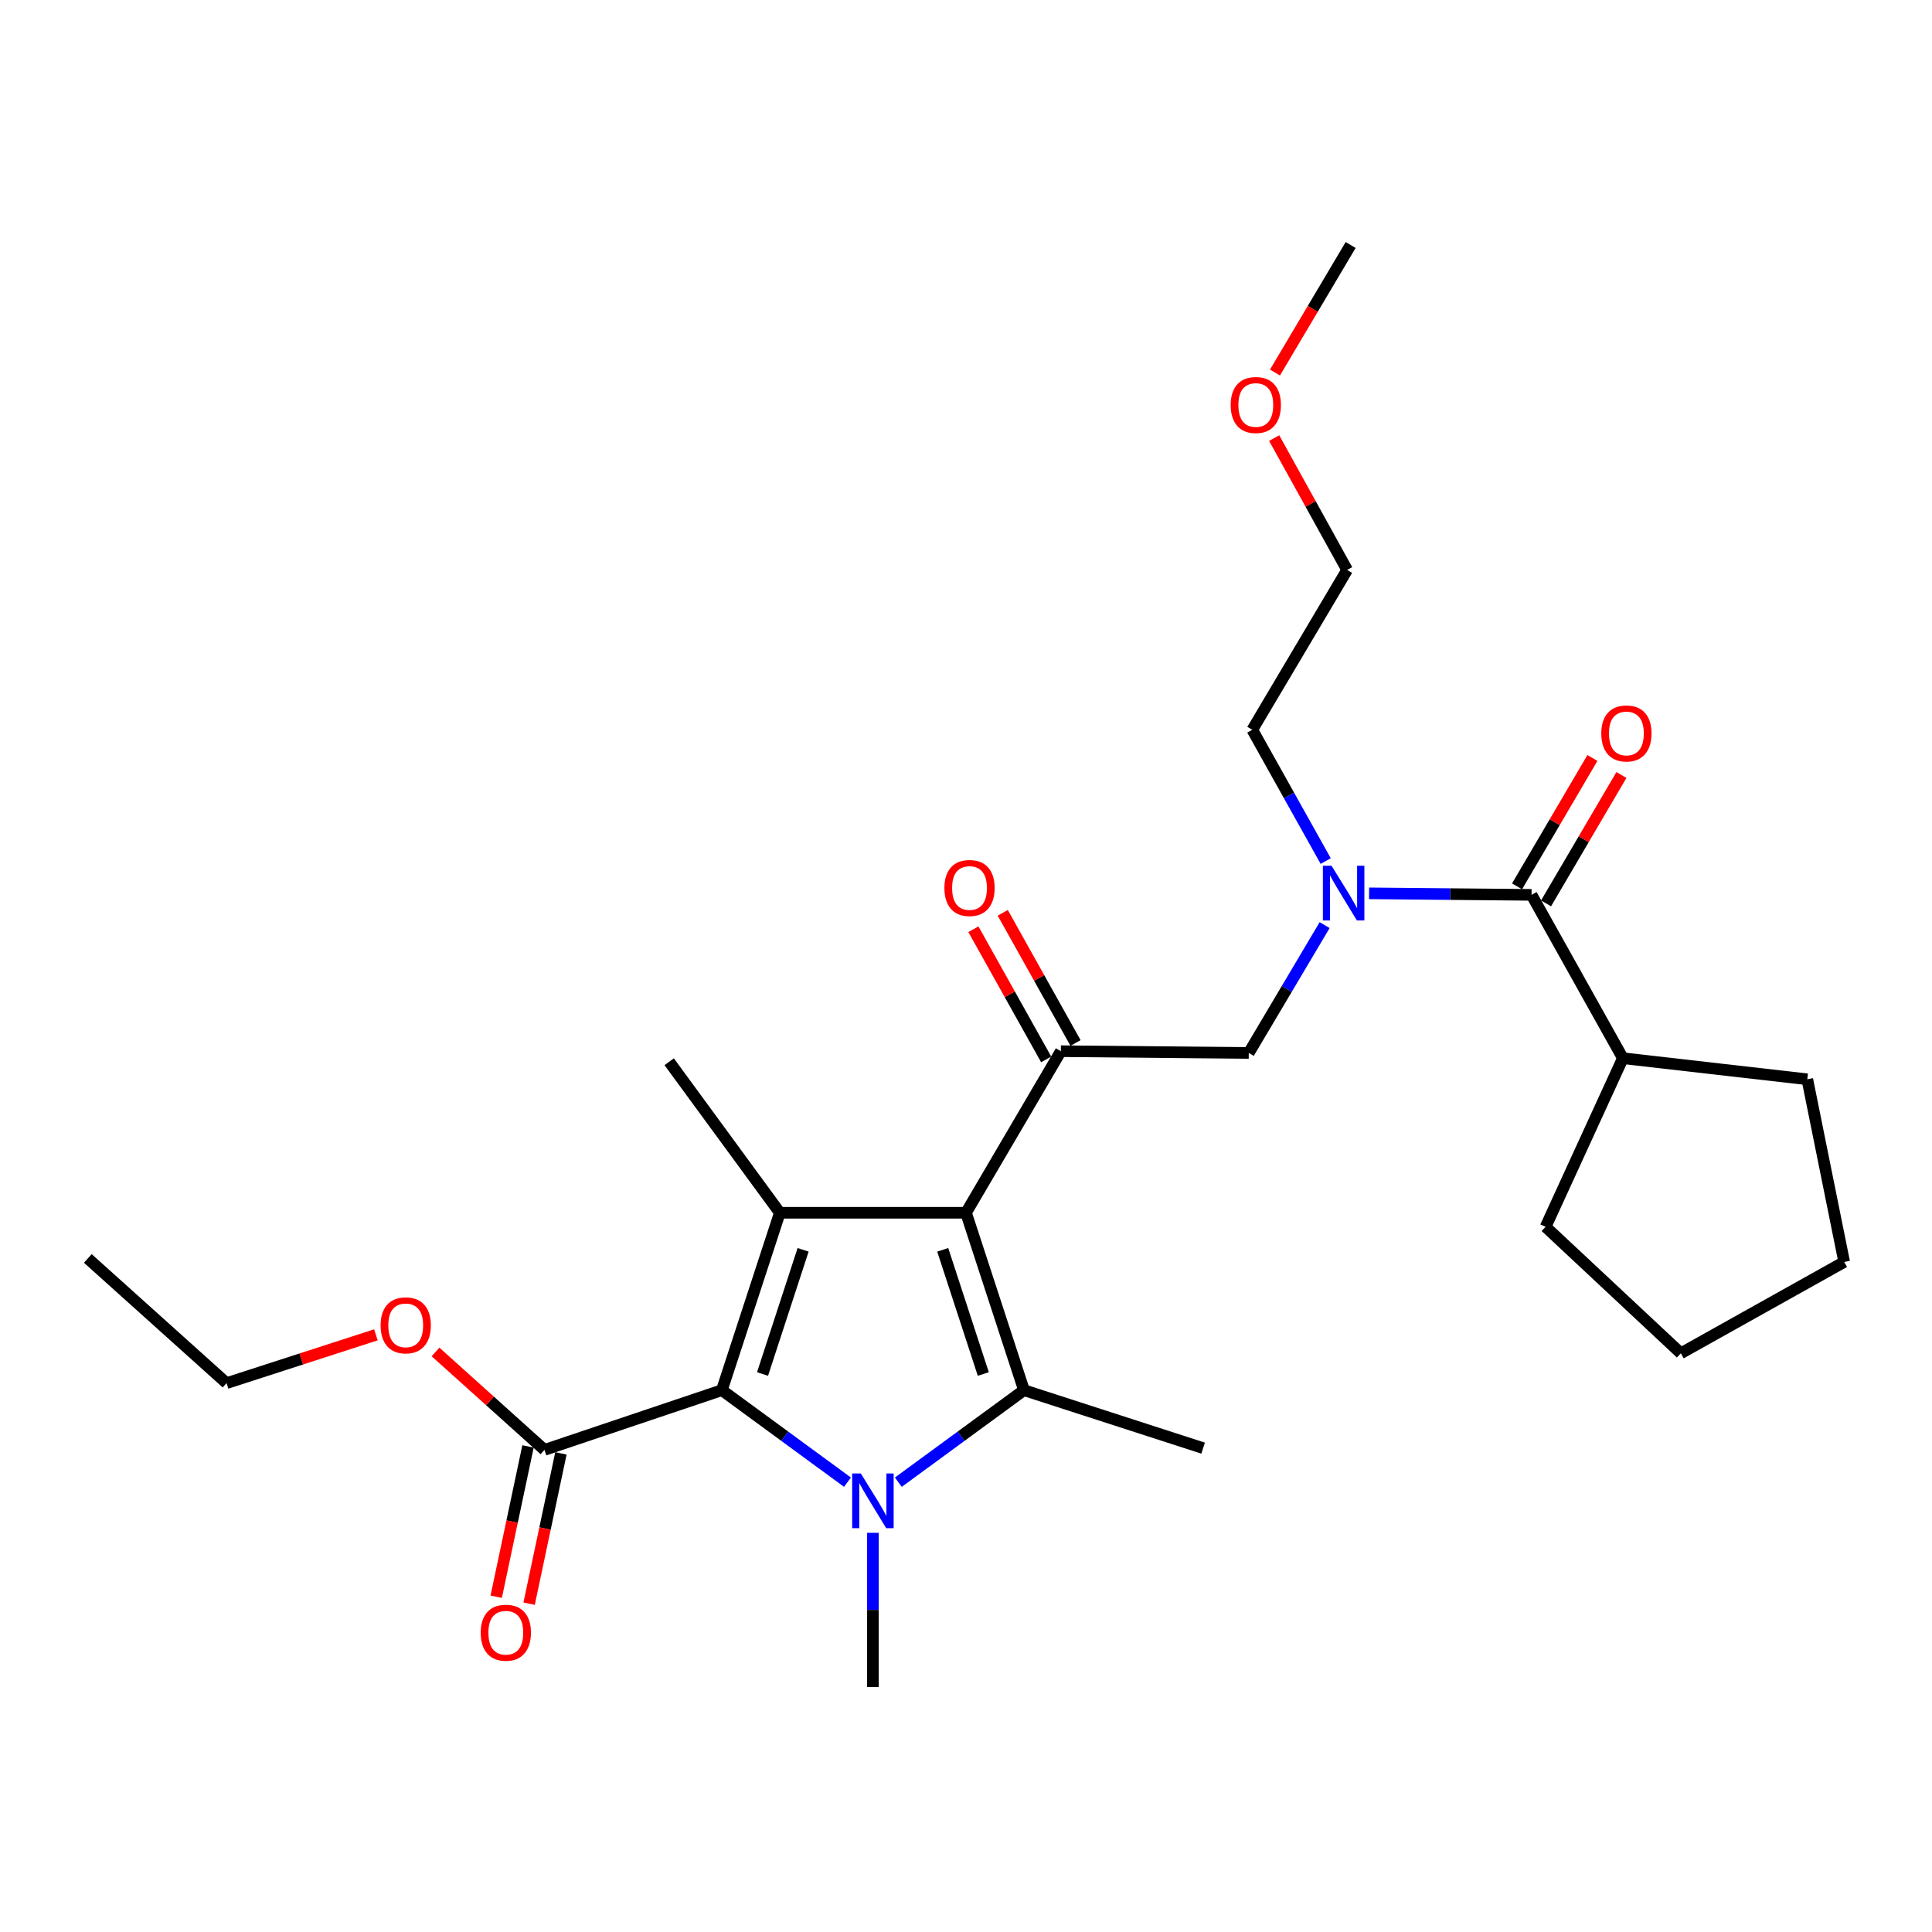 <?xml version='1.0' encoding='iso-8859-1'?>
<svg version='1.1' baseProfile='full'
              xmlns='http://www.w3.org/2000/svg'
                      xmlns:rdkit='http://www.rdkit.org/xml'
                      xmlns:xlink='http://www.w3.org/1999/xlink'
                  xml:space='preserve'
width='1000px' height='1000px' viewBox='0 0 1000 1000'>
<!-- END OF HEADER -->
<rect style='opacity:1.0;fill:#FFFFFF;stroke:none' width='1000' height='1000' x='0' y='0'> </rect>
<path class='bond-0' d='M 685.628,478.835 L 665.995,511.919' style='fill:none;fill-rule:evenodd;stroke:#0000FF;stroke-width:6px;stroke-linecap:butt;stroke-linejoin:miter;stroke-opacity:1' />
<path class='bond-0' d='M 665.995,511.919 L 646.363,545.003' style='fill:none;fill-rule:evenodd;stroke:#000000;stroke-width:6px;stroke-linecap:butt;stroke-linejoin:miter;stroke-opacity:1' />
<path class='bond-1' d='M 708.629,462.393 L 750.678,462.786' style='fill:none;fill-rule:evenodd;stroke:#0000FF;stroke-width:6px;stroke-linecap:butt;stroke-linejoin:miter;stroke-opacity:1' />
<path class='bond-1' d='M 750.678,462.786 L 792.727,463.179' style='fill:none;fill-rule:evenodd;stroke:#000000;stroke-width:6px;stroke-linecap:butt;stroke-linejoin:miter;stroke-opacity:1' />
<path class='bond-2' d='M 686.185,445.689 L 667.183,411.709' style='fill:none;fill-rule:evenodd;stroke:#0000FF;stroke-width:6px;stroke-linecap:butt;stroke-linejoin:miter;stroke-opacity:1' />
<path class='bond-2' d='M 667.183,411.709 L 648.182,377.729' style='fill:none;fill-rule:evenodd;stroke:#000000;stroke-width:6px;stroke-linecap:butt;stroke-linejoin:miter;stroke-opacity:1' />
<path class='bond-3' d='M 840.002,547.73 L 800,634.999' style='fill:none;fill-rule:evenodd;stroke:#000000;stroke-width:6px;stroke-linecap:butt;stroke-linejoin:miter;stroke-opacity:1' />
<path class='bond-4' d='M 840.002,547.73 L 935.453,558.64' style='fill:none;fill-rule:evenodd;stroke:#000000;stroke-width:6px;stroke-linecap:butt;stroke-linejoin:miter;stroke-opacity:1' />
<path class='bond-5' d='M 840.002,547.73 L 792.727,463.179' style='fill:none;fill-rule:evenodd;stroke:#000000;stroke-width:6px;stroke-linecap:butt;stroke-linejoin:miter;stroke-opacity:1' />
<path class='bond-6' d='M 800.233,467.586 L 819.737,434.362' style='fill:none;fill-rule:evenodd;stroke:#000000;stroke-width:6px;stroke-linecap:butt;stroke-linejoin:miter;stroke-opacity:1' />
<path class='bond-6' d='M 819.737,434.362 L 839.24,401.139' style='fill:none;fill-rule:evenodd;stroke:#FF0000;stroke-width:6px;stroke-linecap:butt;stroke-linejoin:miter;stroke-opacity:1' />
<path class='bond-6' d='M 785.22,458.773 L 804.723,425.549' style='fill:none;fill-rule:evenodd;stroke:#000000;stroke-width:6px;stroke-linecap:butt;stroke-linejoin:miter;stroke-opacity:1' />
<path class='bond-6' d='M 804.723,425.549 L 824.226,392.325' style='fill:none;fill-rule:evenodd;stroke:#FF0000;stroke-width:6px;stroke-linecap:butt;stroke-linejoin:miter;stroke-opacity:1' />
<path class='bond-7' d='M 800,634.999 L 870.004,700.458' style='fill:none;fill-rule:evenodd;stroke:#000000;stroke-width:6px;stroke-linecap:butt;stroke-linejoin:miter;stroke-opacity:1' />
<path class='bond-8' d='M 935.453,558.64 L 954.545,653.182' style='fill:none;fill-rule:evenodd;stroke:#000000;stroke-width:6px;stroke-linecap:butt;stroke-linejoin:miter;stroke-opacity:1' />
<path class='bond-9' d='M 659.517,226.748 L 678.396,260.872' style='fill:none;fill-rule:evenodd;stroke:#FF0000;stroke-width:6px;stroke-linecap:butt;stroke-linejoin:miter;stroke-opacity:1' />
<path class='bond-9' d='M 678.396,260.872 L 697.276,294.997' style='fill:none;fill-rule:evenodd;stroke:#000000;stroke-width:6px;stroke-linecap:butt;stroke-linejoin:miter;stroke-opacity:1' />
<path class='bond-10' d='M 659.925,192.821 L 679.509,159.817' style='fill:none;fill-rule:evenodd;stroke:#FF0000;stroke-width:6px;stroke-linecap:butt;stroke-linejoin:miter;stroke-opacity:1' />
<path class='bond-10' d='M 679.509,159.817 L 699.094,126.814' style='fill:none;fill-rule:evenodd;stroke:#000000;stroke-width:6px;stroke-linecap:butt;stroke-linejoin:miter;stroke-opacity:1' />
<path class='bond-11' d='M 648.182,377.729 L 697.276,294.997' style='fill:none;fill-rule:evenodd;stroke:#000000;stroke-width:6px;stroke-linecap:butt;stroke-linejoin:miter;stroke-opacity:1' />
<path class='bond-12' d='M 464.978,767.176 L 497.49,743.363' style='fill:none;fill-rule:evenodd;stroke:#0000FF;stroke-width:6px;stroke-linecap:butt;stroke-linejoin:miter;stroke-opacity:1' />
<path class='bond-12' d='M 497.49,743.363 L 530.002,719.55' style='fill:none;fill-rule:evenodd;stroke:#000000;stroke-width:6px;stroke-linecap:butt;stroke-linejoin:miter;stroke-opacity:1' />
<path class='bond-13' d='M 438.652,767.175 L 406.145,743.362' style='fill:none;fill-rule:evenodd;stroke:#0000FF;stroke-width:6px;stroke-linecap:butt;stroke-linejoin:miter;stroke-opacity:1' />
<path class='bond-13' d='M 406.145,743.362 L 373.638,719.55' style='fill:none;fill-rule:evenodd;stroke:#000000;stroke-width:6px;stroke-linecap:butt;stroke-linejoin:miter;stroke-opacity:1' />
<path class='bond-14' d='M 451.815,793.386 L 451.815,833.286' style='fill:none;fill-rule:evenodd;stroke:#0000FF;stroke-width:6px;stroke-linecap:butt;stroke-linejoin:miter;stroke-opacity:1' />
<path class='bond-14' d='M 451.815,833.286 L 451.815,873.186' style='fill:none;fill-rule:evenodd;stroke:#000000;stroke-width:6px;stroke-linecap:butt;stroke-linejoin:miter;stroke-opacity:1' />
<path class='bond-15' d='M 530.002,719.55 L 622.725,749.552' style='fill:none;fill-rule:evenodd;stroke:#000000;stroke-width:6px;stroke-linecap:butt;stroke-linejoin:miter;stroke-opacity:1' />
<path class='bond-16' d='M 530.002,719.55 L 500,627.726' style='fill:none;fill-rule:evenodd;stroke:#000000;stroke-width:6px;stroke-linecap:butt;stroke-linejoin:miter;stroke-opacity:1' />
<path class='bond-16' d='M 508.953,711.183 L 487.952,646.906' style='fill:none;fill-rule:evenodd;stroke:#000000;stroke-width:6px;stroke-linecap:butt;stroke-linejoin:miter;stroke-opacity:1' />
<path class='bond-17' d='M 500,627.726 L 403.64,627.726' style='fill:none;fill-rule:evenodd;stroke:#000000;stroke-width:6px;stroke-linecap:butt;stroke-linejoin:miter;stroke-opacity:1' />
<path class='bond-18' d='M 500,627.726 L 549.094,544.094' style='fill:none;fill-rule:evenodd;stroke:#000000;stroke-width:6px;stroke-linecap:butt;stroke-linejoin:miter;stroke-opacity:1' />
<path class='bond-19' d='M 403.64,627.726 L 346.364,549.549' style='fill:none;fill-rule:evenodd;stroke:#000000;stroke-width:6px;stroke-linecap:butt;stroke-linejoin:miter;stroke-opacity:1' />
<path class='bond-20' d='M 403.64,627.726 L 373.638,719.55' style='fill:none;fill-rule:evenodd;stroke:#000000;stroke-width:6px;stroke-linecap:butt;stroke-linejoin:miter;stroke-opacity:1' />
<path class='bond-20' d='M 415.688,646.906 L 394.687,711.183' style='fill:none;fill-rule:evenodd;stroke:#000000;stroke-width:6px;stroke-linecap:butt;stroke-linejoin:miter;stroke-opacity:1' />
<path class='bond-21' d='M 373.638,719.55 L 281.814,750.461' style='fill:none;fill-rule:evenodd;stroke:#000000;stroke-width:6px;stroke-linecap:butt;stroke-linejoin:miter;stroke-opacity:1' />
<path class='bond-22' d='M 556.692,539.846 L 537.857,506.161' style='fill:none;fill-rule:evenodd;stroke:#000000;stroke-width:6px;stroke-linecap:butt;stroke-linejoin:miter;stroke-opacity:1' />
<path class='bond-22' d='M 537.857,506.161 L 519.023,472.476' style='fill:none;fill-rule:evenodd;stroke:#FF0000;stroke-width:6px;stroke-linecap:butt;stroke-linejoin:miter;stroke-opacity:1' />
<path class='bond-22' d='M 541.496,548.342 L 522.662,514.657' style='fill:none;fill-rule:evenodd;stroke:#000000;stroke-width:6px;stroke-linecap:butt;stroke-linejoin:miter;stroke-opacity:1' />
<path class='bond-22' d='M 522.662,514.657 L 503.828,480.973' style='fill:none;fill-rule:evenodd;stroke:#FF0000;stroke-width:6px;stroke-linecap:butt;stroke-linejoin:miter;stroke-opacity:1' />
<path class='bond-23' d='M 549.094,544.094 L 646.363,545.003' style='fill:none;fill-rule:evenodd;stroke:#000000;stroke-width:6px;stroke-linecap:butt;stroke-linejoin:miter;stroke-opacity:1' />
<path class='bond-24' d='M 273.298,748.659 L 265.067,787.562' style='fill:none;fill-rule:evenodd;stroke:#000000;stroke-width:6px;stroke-linecap:butt;stroke-linejoin:miter;stroke-opacity:1' />
<path class='bond-24' d='M 265.067,787.562 L 256.837,826.465' style='fill:none;fill-rule:evenodd;stroke:#FF0000;stroke-width:6px;stroke-linecap:butt;stroke-linejoin:miter;stroke-opacity:1' />
<path class='bond-24' d='M 290.33,752.263 L 282.1,791.166' style='fill:none;fill-rule:evenodd;stroke:#000000;stroke-width:6px;stroke-linecap:butt;stroke-linejoin:miter;stroke-opacity:1' />
<path class='bond-24' d='M 282.1,791.166 L 273.869,830.068' style='fill:none;fill-rule:evenodd;stroke:#FF0000;stroke-width:6px;stroke-linecap:butt;stroke-linejoin:miter;stroke-opacity:1' />
<path class='bond-25' d='M 281.814,750.461 L 253.614,725.114' style='fill:none;fill-rule:evenodd;stroke:#000000;stroke-width:6px;stroke-linecap:butt;stroke-linejoin:miter;stroke-opacity:1' />
<path class='bond-25' d='M 253.614,725.114 L 225.415,699.766' style='fill:none;fill-rule:evenodd;stroke:#FF0000;stroke-width:6px;stroke-linecap:butt;stroke-linejoin:miter;stroke-opacity:1' />
<path class='bond-26' d='M 194.564,690.905 L 155.916,703.409' style='fill:none;fill-rule:evenodd;stroke:#FF0000;stroke-width:6px;stroke-linecap:butt;stroke-linejoin:miter;stroke-opacity:1' />
<path class='bond-26' d='M 155.916,703.409 L 117.268,715.913' style='fill:none;fill-rule:evenodd;stroke:#000000;stroke-width:6px;stroke-linecap:butt;stroke-linejoin:miter;stroke-opacity:1' />
<path class='bond-27' d='M 117.268,715.913 L 45.455,651.364' style='fill:none;fill-rule:evenodd;stroke:#000000;stroke-width:6px;stroke-linecap:butt;stroke-linejoin:miter;stroke-opacity:1' />
<path class='bond-28' d='M 954.545,653.182 L 870.004,700.458' style='fill:none;fill-rule:evenodd;stroke:#000000;stroke-width:6px;stroke-linecap:butt;stroke-linejoin:miter;stroke-opacity:1' />
<path  class='atom-0' d='M 689.197 448.11
L 698.477 463.11
Q 699.397 464.59, 700.877 467.27
Q 702.357 469.95, 702.437 470.11
L 702.437 448.11
L 706.197 448.11
L 706.197 476.43
L 702.317 476.43
L 692.357 460.03
Q 691.197 458.11, 689.957 455.91
Q 688.757 453.71, 688.397 453.03
L 688.397 476.43
L 684.717 476.43
L 684.717 448.11
L 689.197 448.11
' fill='#0000FF'/>
<path  class='atom-3' d='M 828.821 379.627
Q 828.821 372.827, 832.181 369.027
Q 835.541 365.227, 841.821 365.227
Q 848.101 365.227, 851.461 369.027
Q 854.821 372.827, 854.821 379.627
Q 854.821 386.507, 851.421 390.427
Q 848.021 394.307, 841.821 394.307
Q 835.581 394.307, 832.181 390.427
Q 828.821 386.547, 828.821 379.627
M 841.821 391.107
Q 846.141 391.107, 848.461 388.227
Q 850.821 385.307, 850.821 379.627
Q 850.821 374.067, 848.461 371.267
Q 846.141 368.427, 841.821 368.427
Q 837.501 368.427, 835.141 371.227
Q 832.821 374.027, 832.821 379.627
Q 832.821 385.347, 835.141 388.227
Q 837.501 391.107, 841.821 391.107
' fill='#FF0000'/>
<path  class='atom-6' d='M 637 209.626
Q 637 202.826, 640.36 199.026
Q 643.72 195.226, 650 195.226
Q 656.28 195.226, 659.64 199.026
Q 663 202.826, 663 209.626
Q 663 216.506, 659.6 220.426
Q 656.2 224.306, 650 224.306
Q 643.76 224.306, 640.36 220.426
Q 637 216.546, 637 209.626
M 650 221.106
Q 654.32 221.106, 656.64 218.226
Q 659 215.306, 659 209.626
Q 659 204.066, 656.64 201.266
Q 654.32 198.426, 650 198.426
Q 645.68 198.426, 643.32 201.226
Q 641 204.026, 641 209.626
Q 641 215.346, 643.32 218.226
Q 645.68 221.106, 650 221.106
' fill='#FF0000'/>
<path  class='atom-8' d='M 445.555 762.657
L 454.835 777.657
Q 455.755 779.137, 457.235 781.817
Q 458.715 784.497, 458.795 784.657
L 458.795 762.657
L 462.555 762.657
L 462.555 790.977
L 458.675 790.977
L 448.715 774.577
Q 447.555 772.657, 446.315 770.457
Q 445.115 768.257, 444.755 767.577
L 444.755 790.977
L 441.075 790.977
L 441.075 762.657
L 445.555 762.657
' fill='#0000FF'/>
<path  class='atom-14' d='M 488.818 459.623
Q 488.818 452.823, 492.178 449.023
Q 495.538 445.223, 501.818 445.223
Q 508.098 445.223, 511.458 449.023
Q 514.818 452.823, 514.818 459.623
Q 514.818 466.503, 511.418 470.423
Q 508.018 474.303, 501.818 474.303
Q 495.578 474.303, 492.178 470.423
Q 488.818 466.543, 488.818 459.623
M 501.818 471.103
Q 506.138 471.103, 508.458 468.223
Q 510.818 465.303, 510.818 459.623
Q 510.818 454.063, 508.458 451.263
Q 506.138 448.423, 501.818 448.423
Q 497.498 448.423, 495.138 451.223
Q 492.818 454.023, 492.818 459.623
Q 492.818 465.343, 495.138 468.223
Q 497.498 471.103, 501.818 471.103
' fill='#FF0000'/>
<path  class='atom-18' d='M 248.813 845.083
Q 248.813 838.283, 252.173 834.483
Q 255.533 830.683, 261.813 830.683
Q 268.093 830.683, 271.453 834.483
Q 274.813 838.283, 274.813 845.083
Q 274.813 851.963, 271.413 855.883
Q 268.013 859.763, 261.813 859.763
Q 255.573 859.763, 252.173 855.883
Q 248.813 852.003, 248.813 845.083
M 261.813 856.563
Q 266.133 856.563, 268.453 853.683
Q 270.813 850.763, 270.813 845.083
Q 270.813 839.523, 268.453 836.723
Q 266.133 833.883, 261.813 833.883
Q 257.493 833.883, 255.133 836.683
Q 252.813 839.483, 252.813 845.083
Q 252.813 850.803, 255.133 853.683
Q 257.493 856.563, 261.813 856.563
' fill='#FF0000'/>
<path  class='atom-19' d='M 197.001 685.991
Q 197.001 679.191, 200.361 675.391
Q 203.721 671.591, 210.001 671.591
Q 216.281 671.591, 219.641 675.391
Q 223.001 679.191, 223.001 685.991
Q 223.001 692.871, 219.601 696.791
Q 216.201 700.671, 210.001 700.671
Q 203.761 700.671, 200.361 696.791
Q 197.001 692.911, 197.001 685.991
M 210.001 697.471
Q 214.321 697.471, 216.641 694.591
Q 219.001 691.671, 219.001 685.991
Q 219.001 680.431, 216.641 677.631
Q 214.321 674.791, 210.001 674.791
Q 205.681 674.791, 203.321 677.591
Q 201.001 680.391, 201.001 685.991
Q 201.001 691.711, 203.321 694.591
Q 205.681 697.471, 210.001 697.471
' fill='#FF0000'/>
</svg>
